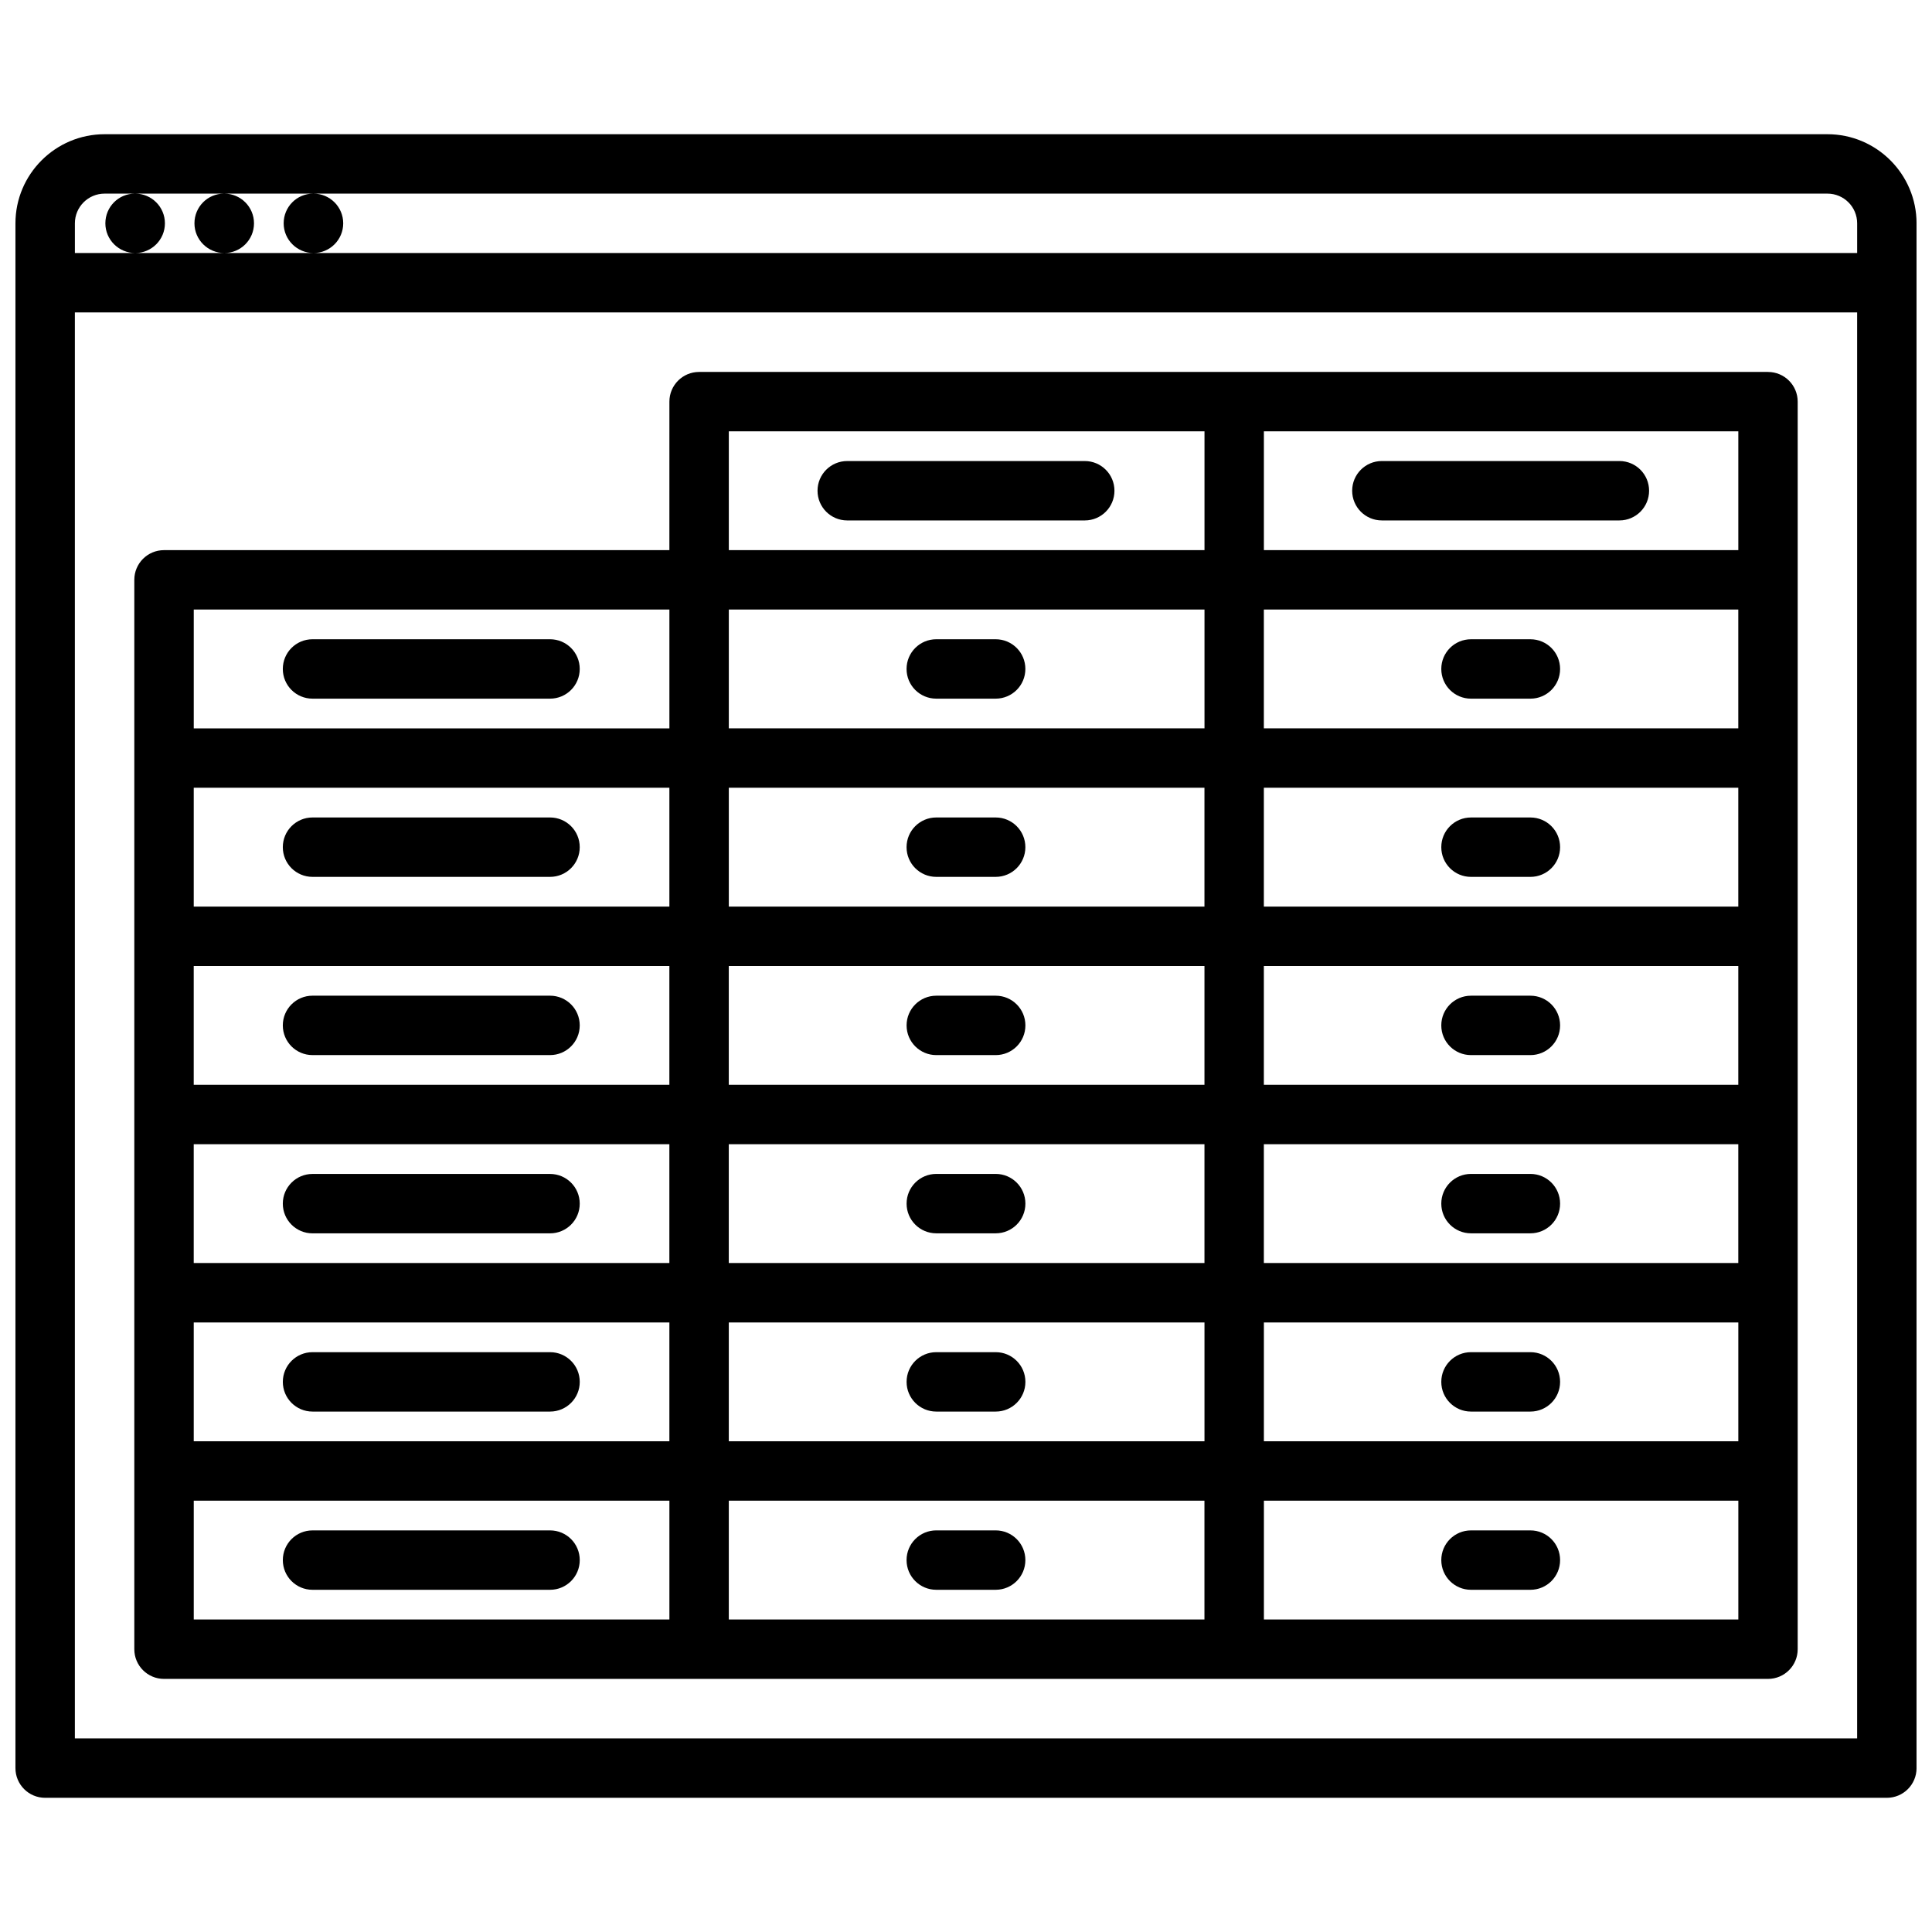 <?xml version="1.0" encoding="UTF-8"?>
<!-- Uploaded to: SVG Repo, www.svgrepo.com, Generator: SVG Repo Mixer Tools -->
<svg width="800px" height="800px" version="1.1" viewBox="144 144 512 512" xmlns="http://www.w3.org/2000/svg">
 <defs>
  <clipPath id="a">
   <path d="m148.09 179h503.81v442h-503.81z"/>
  </clipPath>
 </defs>
 <g clip-path="url(#a)">
  <path d="m628.29 179.57h-456.58c-13.02 0-23.617 10.598-23.617 23.617v409.38c0 4.352 3.519 7.871 7.871 7.871h488.07c4.352 0 7.871-3.519 7.871-7.871v-409.38c0-13.023-10.594-23.617-23.613-23.617zm-464.45 47.23h472.32v377.89l-472.32 0.004zm7.875-31.488h8.031c-4.344 0-7.824 3.519-7.824 7.871 0 4.352 3.559 7.871 7.91 7.871 4.344 0 7.871-3.519 7.871-7.871 0-4.352-3.527-7.871-7.871-7.871h23.523c-4.344 0-7.824 3.519-7.824 7.871 0 4.352 3.559 7.871 7.91 7.871 4.344 0 7.871-3.519 7.871-7.871 0-4.352-3.527-7.871-7.871-7.871h23.555c-4.344 0-7.824 3.519-7.824 7.871 0 4.352 3.559 7.871 7.91 7.871 4.344 0 7.871-3.519 7.871-7.871 0-4.352-3.527-7.871-7.871-7.871h401.21c4.344 0 7.871 3.527 7.871 7.871v7.871l-409.09 0.004h-63.23v-7.871c0-4.348 3.527-7.875 7.875-7.875z"/>
 </g>
 <path d="m612.54 242.57h-283.27c-4.352 0-7.871 3.519-7.871 7.871l-0.004 39.352h-133.93c-4.352 0-7.871 3.519-7.871 7.871v283.39c0 4.352 3.519 7.871 7.871 7.871h425.07c4.352 0 7.871-3.519 7.871-7.871v-330.61c0-4.352-3.519-7.871-7.871-7.871zm-275.4 283.38v-31.488h126.06v31.488zm126.05 15.746v31.48h-126.05v-31.48zm-141.8-110.21h-126.05v-31.488h126.05zm15.746-31.488h126.06v31.488h-126.06zm-15.746 47.23v31.488h-126.05v-31.488zm15.746 0h126.06v31.488h-126.06zm141.8 0h125.73v31.488h-125.73zm0-15.742v-31.488h125.73v31.488zm0-47.234v-31.488h125.73v31.488zm0-47.23v-31.488h125.73v31.488zm-15.742 0h-126.05v-31.488h126.06v31.488zm0 15.742v31.488h-126.05v-31.488zm-141.8 31.488h-126.05v-31.488h126.05zm-126.05 110.21h126.05v31.488h-126.05zm283.6 0h125.73v31.488h-125.73zm125.73-204.67h-125.73v-31.48h125.73zm-267.53-31.48h126.06v31.48h-126.06zm-15.746 78.715h-126.05v-31.488h126.05zm-126.05 204.67h126.05v31.48h-126.05zm283.6 31.48v-31.48h125.73v31.48z"/>
 <path d="m431.47 266.18h-62.945c-4.352 0-7.871 3.519-7.871 7.871s3.519 7.871 7.871 7.871h62.945c4.352 0 7.871-3.519 7.871-7.871 0-4.356-3.519-7.871-7.871-7.871z"/>
 <path d="m226.82 329.15h62.945c4.352 0 7.871-3.519 7.871-7.871 0-4.352-3.519-7.871-7.871-7.871h-62.945c-4.352 0-7.871 3.519-7.871 7.871 0 4.356 3.519 7.871 7.871 7.871z"/>
 <path d="m392.12 329.15h15.742c4.352 0 7.871-3.519 7.871-7.871 0-4.352-3.519-7.871-7.871-7.871h-15.742c-4.352 0-7.871 3.519-7.871 7.871 0 4.356 3.519 7.871 7.871 7.871z"/>
 <path d="m392.12 376.38h15.742c4.352 0 7.871-3.519 7.871-7.871 0-4.352-3.519-7.871-7.871-7.871h-15.742c-4.352 0-7.871 3.519-7.871 7.871 0 4.352 3.519 7.871 7.871 7.871z"/>
 <path d="m407.87 407.87h-15.742c-4.352 0-7.871 3.519-7.871 7.871 0 4.352 3.519 7.871 7.871 7.871h15.742c4.352 0 7.871-3.519 7.871-7.871 0-4.352-3.519-7.871-7.871-7.871z"/>
 <path d="m407.87 455.1h-15.742c-4.352 0-7.871 3.519-7.871 7.871 0 4.352 3.519 7.871 7.871 7.871h15.742c4.352 0 7.871-3.519 7.871-7.871 0-4.352-3.519-7.871-7.871-7.871z"/>
 <path d="m407.87 502.34h-15.742c-4.352 0-7.871 3.519-7.871 7.871 0 4.352 3.519 7.871 7.871 7.871h15.742c4.352 0 7.871-3.519 7.871-7.871 0-4.352-3.519-7.871-7.871-7.871z"/>
 <path d="m392.12 565.31h15.742c4.352 0 7.871-3.519 7.871-7.871 0-4.352-3.519-7.871-7.871-7.871h-15.742c-4.352 0-7.871 3.519-7.871 7.871 0 4.352 3.519 7.871 7.871 7.871z"/>
 <path d="m549.57 313.41h-15.742c-4.352 0-7.871 3.519-7.871 7.871 0 4.352 3.519 7.871 7.871 7.871h15.742c4.352 0 7.871-3.519 7.871-7.871 0-4.352-3.516-7.871-7.871-7.871z"/>
 <path d="m549.57 360.64h-15.742c-4.352 0-7.871 3.519-7.871 7.871 0 4.352 3.519 7.871 7.871 7.871h15.742c4.352 0 7.871-3.519 7.871-7.871 0-4.352-3.516-7.871-7.871-7.871z"/>
 <path d="m549.57 407.87h-15.742c-4.352 0-7.871 3.519-7.871 7.871 0 4.352 3.519 7.871 7.871 7.871h15.742c4.352 0 7.871-3.519 7.871-7.871 0-4.352-3.516-7.871-7.871-7.871z"/>
 <path d="m549.57 455.1h-15.742c-4.352 0-7.871 3.519-7.871 7.871 0 4.352 3.519 7.871 7.871 7.871h15.742c4.352 0 7.871-3.519 7.871-7.871 0-4.352-3.516-7.871-7.871-7.871z"/>
 <path d="m549.57 502.34h-15.742c-4.352 0-7.871 3.519-7.871 7.871 0 4.352 3.519 7.871 7.871 7.871h15.742c4.352 0 7.871-3.519 7.871-7.871 0-4.352-3.516-7.871-7.871-7.871z"/>
 <path d="m549.57 549.57h-15.742c-4.352 0-7.871 3.519-7.871 7.871s3.519 7.871 7.871 7.871h15.742c4.352 0 7.871-3.519 7.871-7.871s-3.516-7.871-7.871-7.871z"/>
 <path d="m226.82 376.38h62.945c4.352 0 7.871-3.519 7.871-7.871 0-4.352-3.519-7.871-7.871-7.871h-62.945c-4.352 0-7.871 3.519-7.871 7.871 0 4.352 3.519 7.871 7.871 7.871z"/>
 <path d="m226.82 423.61h62.945c4.352 0 7.871-3.519 7.871-7.871 0-4.352-3.519-7.871-7.871-7.871h-62.945c-4.352 0-7.871 3.519-7.871 7.871 0 4.356 3.519 7.871 7.871 7.871z"/>
 <path d="m226.82 470.85h62.945c4.352 0 7.871-3.519 7.871-7.871 0-4.352-3.519-7.871-7.871-7.871h-62.945c-4.352 0-7.871 3.519-7.871 7.871 0 4.352 3.519 7.871 7.871 7.871z"/>
 <path d="m289.77 502.34h-62.945c-4.352 0-7.871 3.519-7.871 7.871 0 4.352 3.519 7.871 7.871 7.871h62.945c4.352 0 7.871-3.519 7.871-7.871 0-4.352-3.516-7.871-7.871-7.871z"/>
 <path d="m289.77 549.57h-62.945c-4.352 0-7.871 3.519-7.871 7.871s3.519 7.871 7.871 7.871h62.945c4.352 0 7.871-3.519 7.871-7.871s-3.516-7.871-7.871-7.871z"/>
 <path d="m510.21 281.92h62.945c4.352 0 7.871-3.519 7.871-7.871s-3.519-7.871-7.871-7.871h-62.945c-4.352 0-7.871 3.519-7.871 7.871s3.519 7.871 7.871 7.871z"/>
</svg>